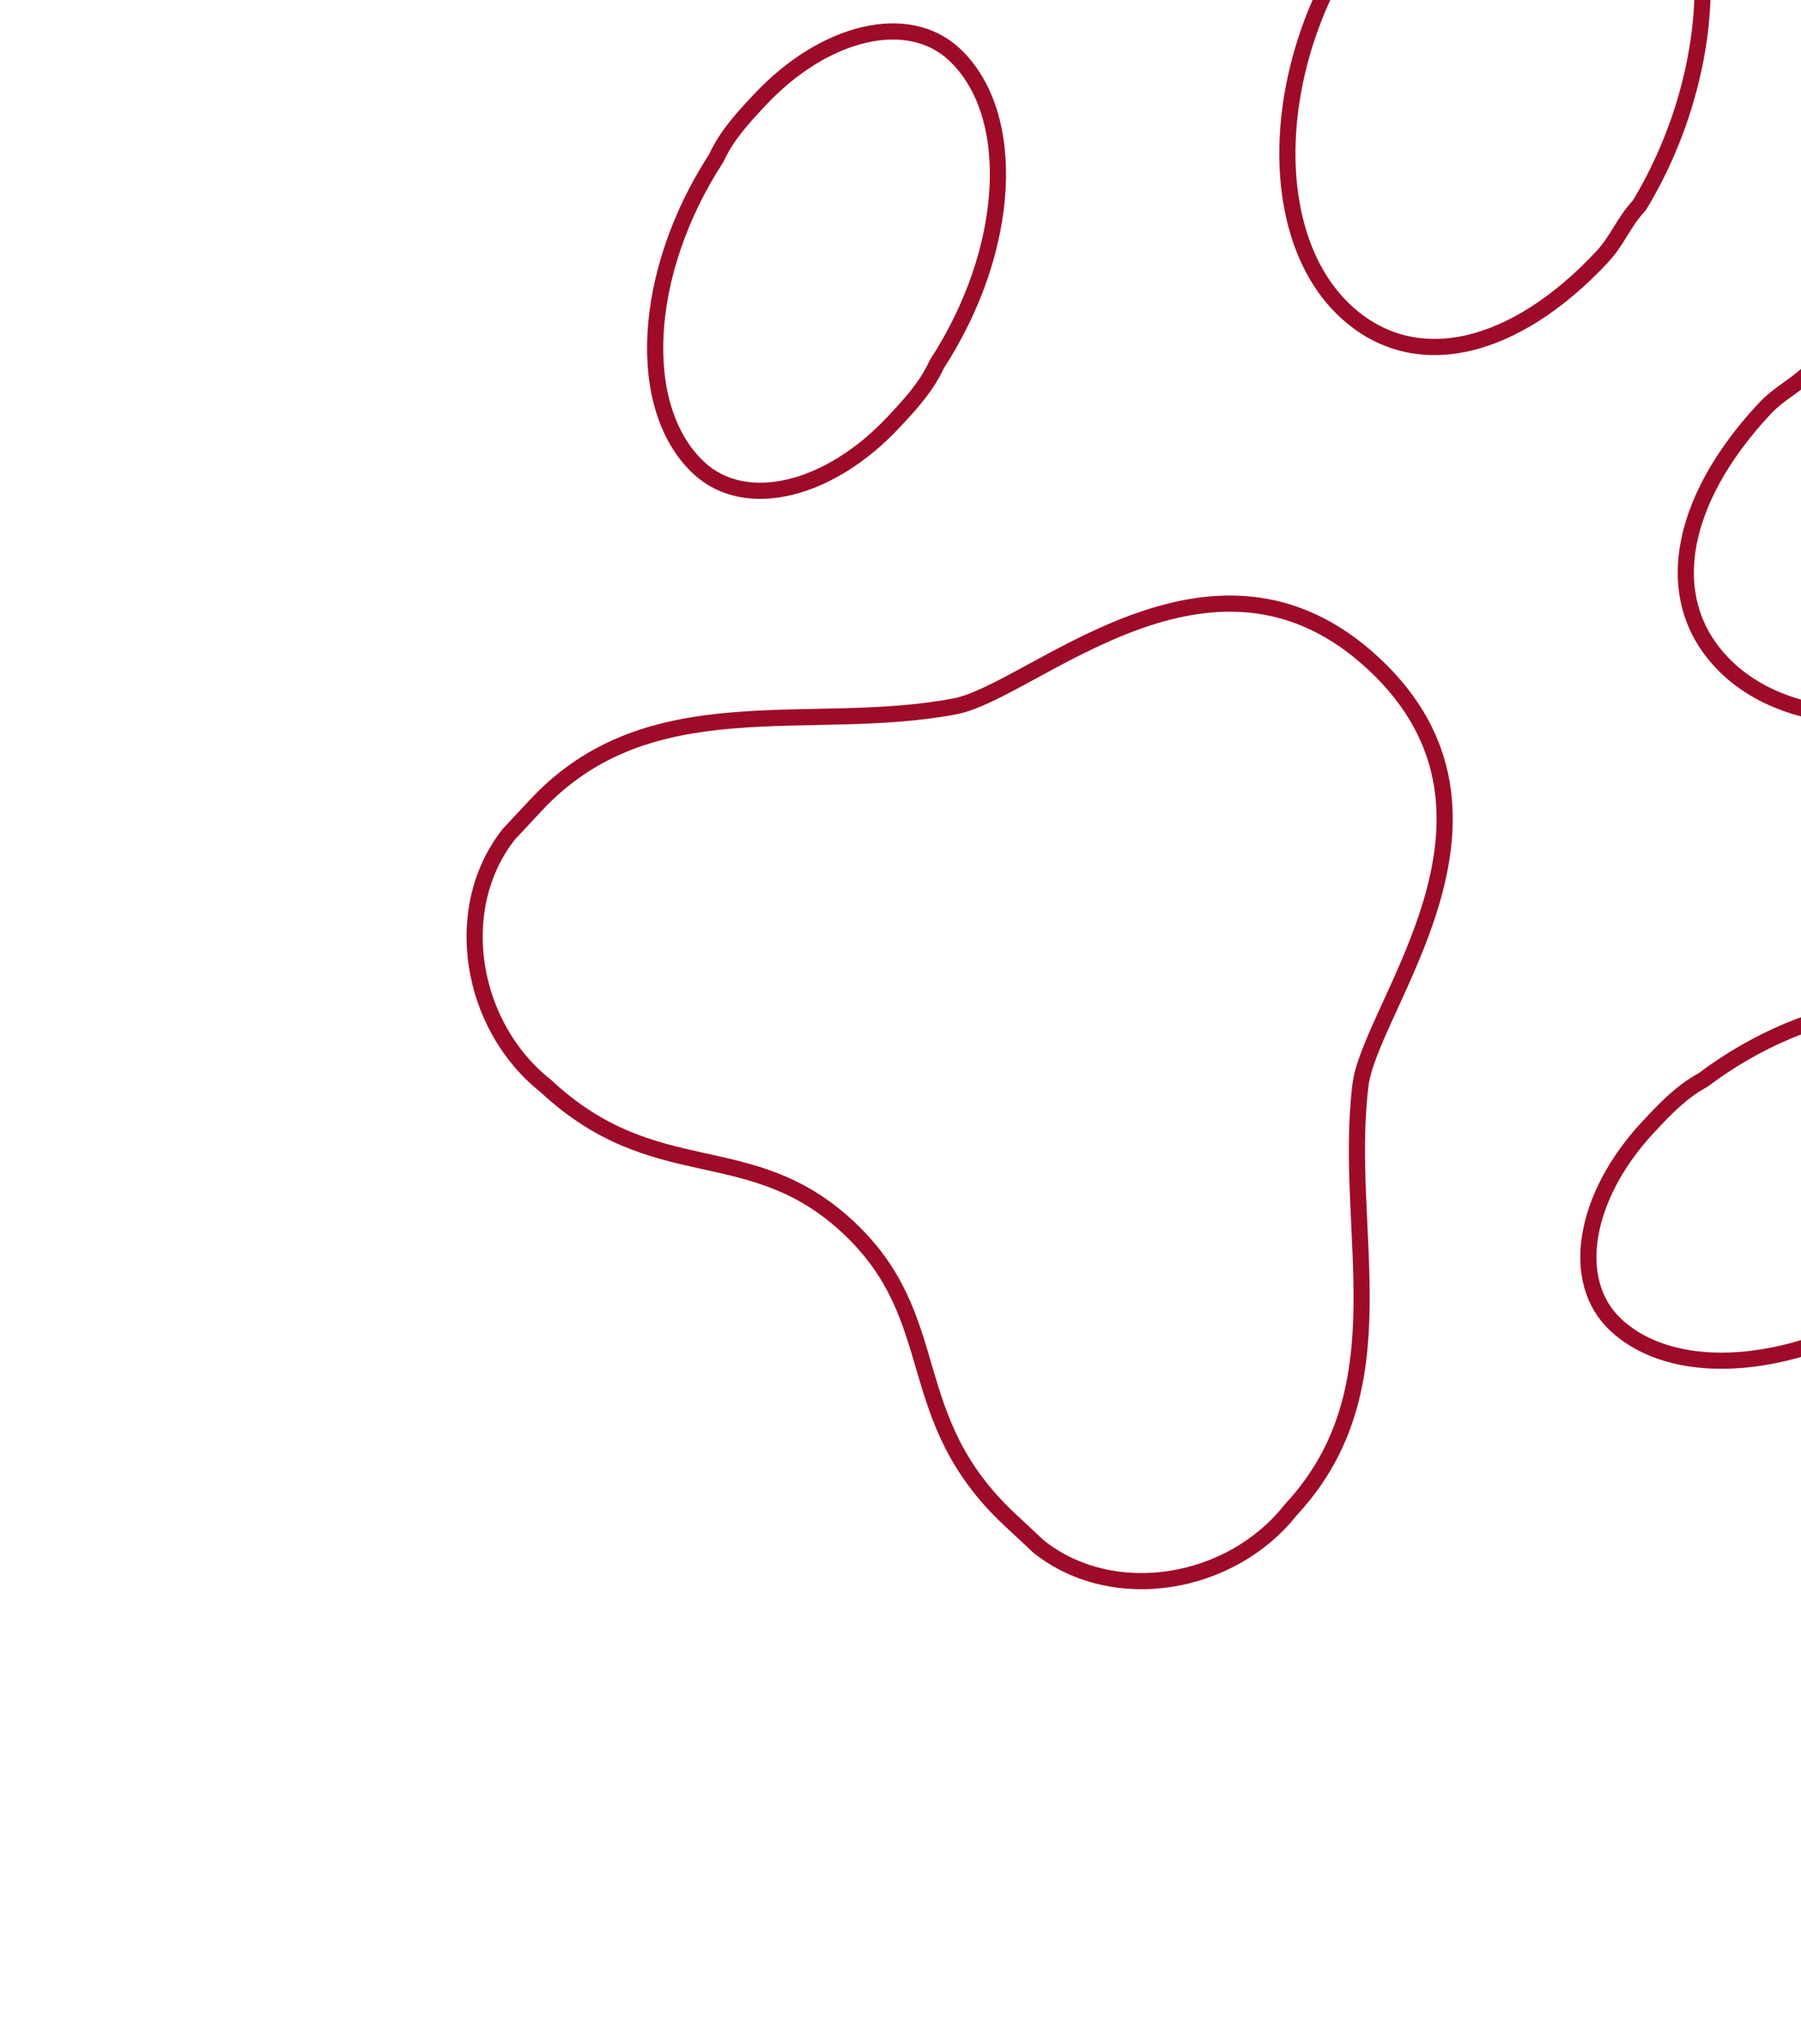 <svg width="223" height="253" viewBox="0 0 223 253" fill="none" xmlns="http://www.w3.org/2000/svg">
<g clip-path="url(#clip0_171_8901)">
<path d="M170.136 82.188C190.257 100.982 169.496 124.649 168.437 134.425C166.273 152.587 173.885 171.808 159.789 186.899C152.453 196.193 137.931 198.775 128.636 191.439L125.043 188.083C111.39 175.329 117.242 163.302 105.026 151.891C92.809 140.48 81.209 147.137 67.556 134.383C58.261 127.047 55.679 112.525 63.016 103.23L66.372 99.638C80.468 84.547 100.162 90.833 118.136 87.438C127.817 85.717 150.015 63.393 170.136 82.188ZM238.158 159.183C240.89 157.698 242.904 155.542 244.917 153.386C252.972 144.763 254.702 134.269 248.953 128.899C241.048 121.515 224.418 123.473 210.851 133.675C208.119 135.16 206.105 137.316 204.091 139.472C196.036 148.095 194.307 158.589 200.055 163.959C207.96 171.343 224.591 169.385 238.158 159.183ZM259.757 78.438C261.771 76.282 263.832 75.516 265.845 73.361C276.585 61.863 278.939 49.26 270.316 41.205C260.974 32.479 240.174 34.579 224.546 45.547C222.532 47.703 220.471 48.469 218.457 50.625C207.717 62.123 205.364 74.726 213.987 82.781C224.047 92.178 244.847 90.078 259.757 78.438ZM88.69 19.564C89.985 16.737 91.999 14.582 94.012 12.426C102.067 3.803 112.42 1.363 118.169 6.733C126.073 14.116 125.252 30.842 115.996 45.072C114.701 47.899 112.687 50.054 110.674 52.21C102.619 60.833 92.266 63.273 86.517 57.903C78.613 50.52 79.434 33.794 88.69 19.564ZM167.777 -7.481C169.79 -9.636 170.414 -11.745 172.428 -13.901C183.168 -25.398 195.582 -28.604 204.205 -20.549C213.546 -11.823 212.867 9.072 202.988 25.41C200.974 27.566 200.35 29.674 198.336 31.83C187.597 43.328 175.183 46.534 166.56 38.479C156.499 29.081 157.179 8.186 167.777 -7.481Z" stroke="#9E0B29" stroke-width="2" stroke-linecap="round" stroke-linejoin="round"/>
</g>
<defs>
<clipPath id="clip0_171_8901">
<rect width="236" height="236" fill="white" transform="translate(161.098 -81) rotate(43.049)"/>
</clipPath>
</defs>
</svg>
